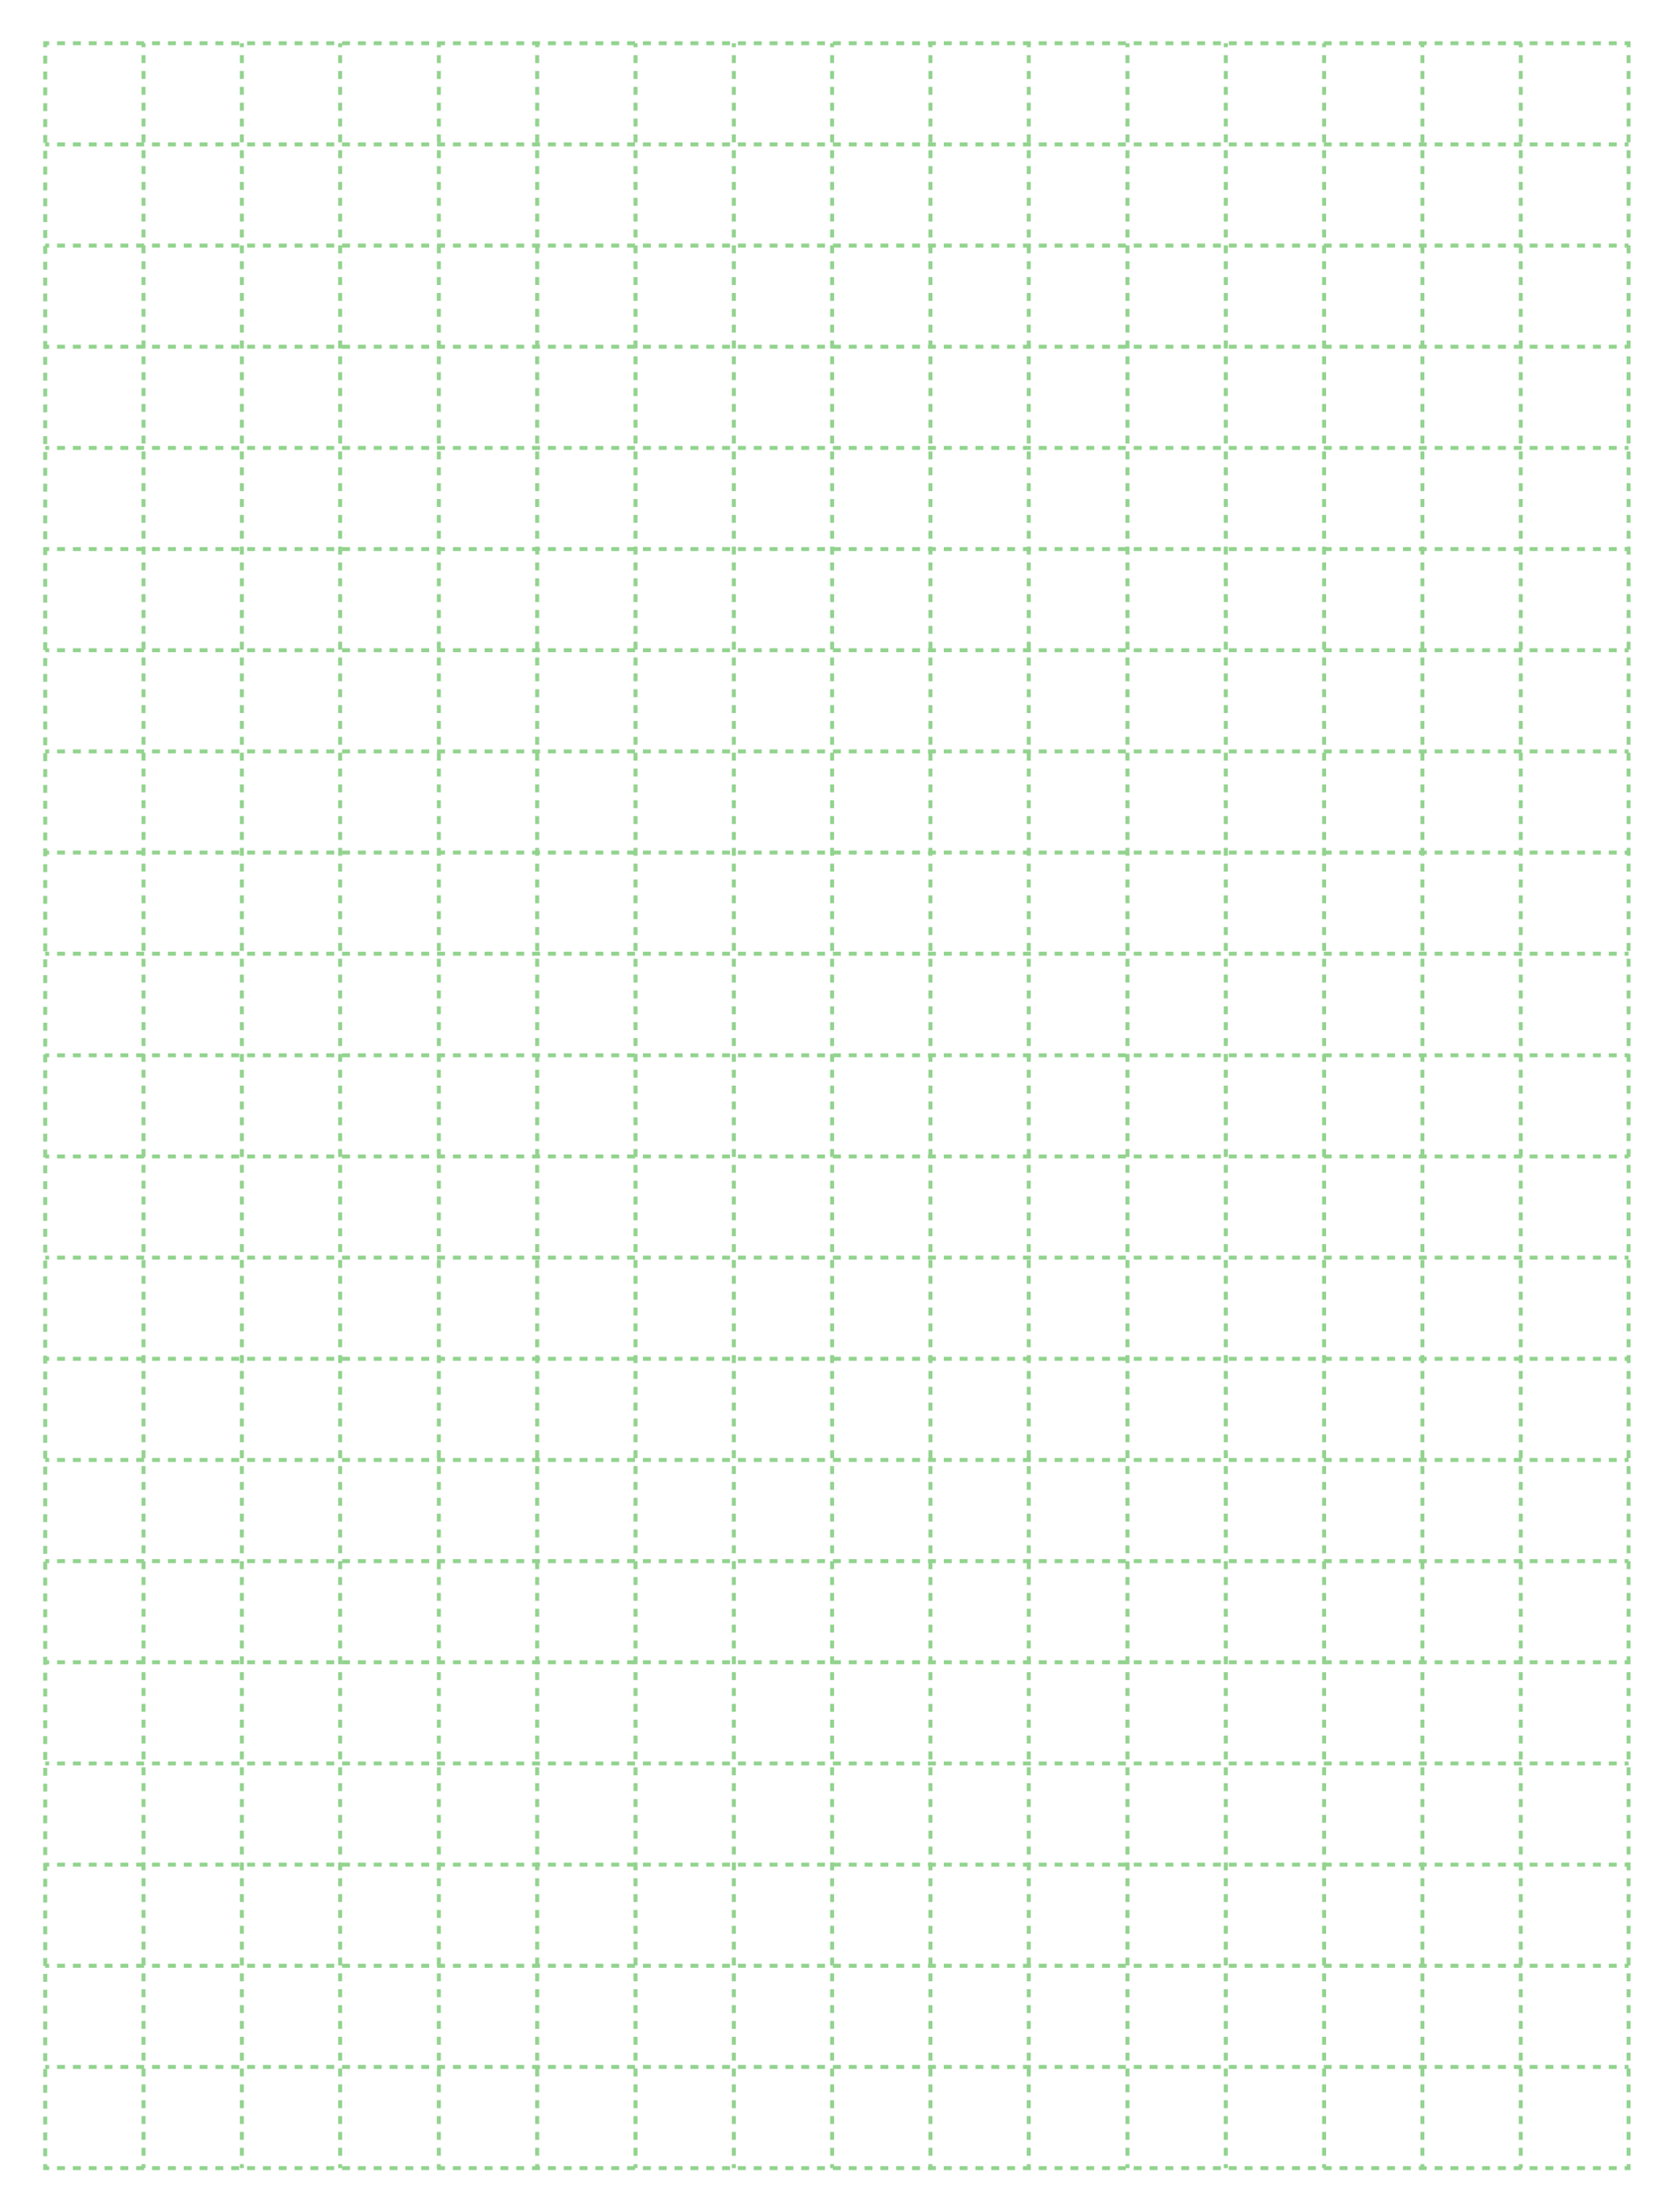 <svg version="1.1" id="Layer_1" xmlns="http://www.w3.org/2000/svg" xmlns:xlink="http://www.w3.org/1999/xlink" x="0px" y="0px" viewBox="0 0 421.5 557.5" style="enable-background:new 0 0 421.5 557.5;" xml:space="preserve">
<style type="text/css">.st0{fill:none;stroke:#93d38f;stroke-miterlimit:10;}
.st1{fill:none;stroke:#93d38f;stroke-miterlimit:10;stroke-dasharray:1.997,1.997;}
.st2{fill:none;stroke:#93d38f;stroke-miterlimit:10;stroke-dasharray:1.998,1.998;}</style>
<g><g><g><g><g><g><polyline class="st0" points="11.4,11.9 11.4,10.9 12.4,10.9"/><line class="st1" x1="14.4" y1="10.9" x2="408.8" y2="10.9"/><polyline class="st0" points="409.8,10.9 410.8,10.9 410.8,11.9 "/><line class="st2" x1="410.8" y1="13.9" x2="410.8" y2="544.5"/><polyline class="st0" points="410.8,545.5 410.8,546.5 409.8,546.5"/><line class="st1" x1="407.8" y1="546.5" x2="13.4" y2="546.5"/><polyline class="st0" points="12.4,546.5 11.4,546.5 11.4,545.5"/><line class="st2" x1="11.4" y1="543.5" x2="11.4" y2="12.9"/></g></g><g><g><line class="st0" x1="11.4" y1="521" x2="12.4" y2="521"/><line class="st1" x1="14.4" y1="521" x2="408.8" y2="521"/><line class="st0" x1="409.8" y1="521" x2="410.8" y2="521"/></g></g><g><g><line class="st0" x1="11.4" y1="495.5" x2="12.4" y2="495.5"/><line class="st1" x1="14.4" y1="495.5" x2="408.8" y2="495.5"/><line class="st0" x1="409.8" y1="495.5" x2="410.8" y2="495.5"/></g></g><g><g><line class="st0" x1="11.4" y1="470" x2="12.4" y2="470"/><line class="st1" x1="14.4" y1="470" x2="408.8" y2="470"/><line class="st0" x1="409.8" y1="470" x2="410.8" y2="470"/></g></g><g><g><line class="st0" x1="11.4" y1="444.5" x2="12.4" y2="444.5"/><line class="st1" x1="14.4" y1="444.5" x2="408.8" y2="444.5"/><line class="st0" x1="409.8" y1="444.5" x2="410.8" y2="444.5"/></g></g><g><g><line class="st0" x1="11.4" y1="419" x2="12.4" y2="419"/><line class="st1" x1="14.4" y1="419" x2="408.8" y2="419"/><line class="st0" x1="409.8" y1="419" x2="410.8" y2="419"/></g></g><g><g><line class="st0" x1="11.4" y1="393.5" x2="12.4" y2="393.5"/><line class="st1" x1="14.4" y1="393.5" x2="408.8" y2="393.5"/><line class="st0" x1="409.8" y1="393.5" x2="410.8" y2="393.5"/></g></g><g><g><line class="st0" x1="11.4" y1="368" x2="12.4" y2="368"/><line class="st1" x1="14.4" y1="368" x2="408.8" y2="368"/><line class="st0" x1="409.8" y1="368" x2="410.8" y2="368"/></g></g><g><g><line class="st0" x1="11.4" y1="342.5" x2="12.4" y2="342.5"/><line class="st1" x1="14.4" y1="342.5" x2="408.8" y2="342.5"/><line class="st0" x1="409.8" y1="342.5" x2="410.8" y2="342.5"/></g></g><g><g><line class="st0" x1="11.4" y1="317" x2="12.4" y2="317"/><line class="st1" x1="14.4" y1="317" x2="408.8" y2="317"/><line class="st0" x1="409.8" y1="317" x2="410.8" y2="317"/></g></g><g><g><line class="st0" x1="11.4" y1="291.5" x2="12.4" y2="291.5"/><line class="st1" x1="14.4" y1="291.5" x2="408.8" y2="291.5"/><line class="st0" x1="409.8" y1="291.5" x2="410.8" y2="291.5"/></g></g><g><g><line class="st0" x1="11.4" y1="266" x2="12.4" y2="266"/><line class="st1" x1="14.4" y1="266" x2="408.8" y2="266"/><line class="st0" x1="409.8" y1="266" x2="410.8" y2="266"/></g></g><g><g><line class="st0" x1="11.4" y1="240.4" x2="12.4" y2="240.4"/><line class="st1" x1="14.4" y1="240.4" x2="408.8" y2="240.4"/><line class="st0" x1="409.8" y1="240.4" x2="410.8" y2="240.4"/></g></g><g><g><line class="st0" x1="11.4" y1="214.9" x2="12.4" y2="214.9"/><line class="st1" x1="14.4" y1="214.9" x2="408.8" y2="214.9"/><line class="st0" x1="409.8" y1="214.9" x2="410.8" y2="214.9"/></g></g><g><g><line class="st0" x1="11.4" y1="189.4" x2="12.4" y2="189.4"/><line class="st1" x1="14.4" y1="189.4" x2="408.8" y2="189.4"/><line class="st0" x1="409.8" y1="189.4" x2="410.8" y2="189.4"/></g></g><g><g><line class="st0" x1="11.4" y1="163.9" x2="12.4" y2="163.9"/><line class="st1" x1="14.4" y1="163.9" x2="408.8" y2="163.9"/><line class="st0" x1="409.8" y1="163.9" x2="410.8" y2="163.9"/></g></g><g><g><line class="st0" x1="11.4" y1="138.4" x2="12.4" y2="138.4"/><line class="st1" x1="14.4" y1="138.4" x2="408.8" y2="138.4"/><line class="st0" x1="409.8" y1="138.4" x2="410.8" y2="138.4"/></g></g><g><g><line class="st0" x1="11.4" y1="112.9" x2="12.4" y2="112.9"/><line class="st1" x1="14.4" y1="112.9" x2="408.8" y2="112.9"/><line class="st0" x1="409.8" y1="112.9" x2="410.8" y2="112.9"/></g></g><g><g><line class="st0" x1="11.4" y1="87.4" x2="12.4" y2="87.4"/><line class="st1" x1="14.4" y1="87.4" x2="408.8" y2="87.4"/><line class="st0" x1="409.8" y1="87.4" x2="410.8" y2="87.4"/></g></g><g><g><line class="st0" x1="11.4" y1="61.9" x2="12.4" y2="61.9"/><line class="st1" x1="14.4" y1="61.9" x2="408.8" y2="61.9"/><line class="st0" x1="409.8" y1="61.9" x2="410.8" y2="61.9"/></g></g><g><g><line class="st0" x1="11.4" y1="36.4" x2="12.4" y2="36.4"/><line class="st1" x1="14.4" y1="36.4" x2="408.8" y2="36.4"/><line class="st0" x1="409.8" y1="36.4" x2="410.8" y2="36.4"/></g></g><g><g><line class="st0" x1="383.6" y1="10.9" x2="383.6" y2="11.9"/><line class="st2" x1="383.6" y1="13.9" x2="383.6" y2="544.5"/><line class="st0" x1="383.6" y1="545.5" x2="383.6" y2="546.5"/></g></g><g><g><line class="st0" x1="358.8" y1="10.9" x2="358.8" y2="11.9"/><line class="st2" x1="358.8" y1="13.9" x2="358.8" y2="544.5"/><line class="st0" x1="358.8" y1="545.5" x2="358.8" y2="546.5"/></g></g><g><g><line class="st0" x1="334" y1="10.9" x2="334" y2="11.9"/><line class="st2" x1="334" y1="13.9" x2="334" y2="544.5"/><line class="st0" x1="334" y1="545.5" x2="334" y2="546.5"/></g></g><g><g><line class="st0" x1="309.2" y1="10.9" x2="309.2" y2="11.9"/><line class="st2" x1="309.2" y1="13.9" x2="309.2" y2="544.5"/><line class="st0" x1="309.2" y1="545.5" x2="309.2" y2="546.5"/></g></g><g><g><line class="st0" x1="284.4" y1="10.9" x2="284.4" y2="11.9"/><line class="st2" x1="284.4" y1="13.9" x2="284.4" y2="544.5"/><line class="st0" x1="284.4" y1="545.5" x2="284.4" y2="546.5"/></g></g><g><g><line class="st0" x1="259.5" y1="10.9" x2="259.5" y2="11.9"/><line class="st2" x1="259.5" y1="13.9" x2="259.5" y2="544.5"/><line class="st0" x1="259.5" y1="545.5" x2="259.5" y2="546.5"/></g></g><g><g><line class="st0" x1="234.7" y1="10.9" x2="234.7" y2="11.9"/><line class="st2" x1="234.7" y1="13.9" x2="234.7" y2="544.5"/><line class="st0" x1="234.7" y1="545.5" x2="234.7" y2="546.5"/></g></g><g><g><line class="st0" x1="209.9" y1="10.9" x2="209.9" y2="11.9"/><line class="st2" x1="209.9" y1="13.9" x2="209.9" y2="544.5"/><line class="st0" x1="209.9" y1="545.5" x2="209.9" y2="546.5"/></g></g><g><g><line class="st0" x1="185.1" y1="10.9" x2="185.1" y2="11.9"/><line class="st2" x1="185.1" y1="13.9" x2="185.1" y2="544.5"/><line class="st0" x1="185.1" y1="545.5" x2="185.1" y2="546.5"/></g></g><g><g><line class="st0" x1="160.3" y1="10.9" x2="160.3" y2="11.9"/><line class="st2" x1="160.3" y1="13.9" x2="160.3" y2="544.5"/><line class="st0" x1="160.3" y1="545.5" x2="160.3" y2="546.5"/></g></g><g><g><line class="st0" x1="135.5" y1="10.9" x2="135.5" y2="11.9"/><line class="st2" x1="135.5" y1="13.9" x2="135.5" y2="544.5"/><line class="st0" x1="135.5" y1="545.5" x2="135.5" y2="546.5"/></g></g><g><g><line class="st0" x1="110.7" y1="10.9" x2="110.7" y2="11.9"/><line class="st2" x1="110.7" y1="13.9" x2="110.7" y2="544.5"/><line class="st0" x1="110.7" y1="545.5" x2="110.7" y2="546.5"/></g></g><g><g><line class="st0" x1="85.8" y1="10.9" x2="85.8" y2="11.9"/><line class="st2" x1="85.8" y1="13.9" x2="85.8" y2="544.5"/><line class="st0" x1="85.8" y1="545.5" x2="85.8" y2="546.5"/></g></g><g><g><line class="st0" x1="61" y1="10.9" x2="61" y2="11.9"/><line class="st2" x1="61" y1="13.9" x2="61" y2="544.5"/><line class="st0" x1="61" y1="545.5" x2="61" y2="546.5"/></g></g><g><g><line class="st0" x1="36.2" y1="10.9" x2="36.2" y2="11.9"/><line class="st2" x1="36.2" y1="13.9" x2="36.2" y2="544.5"/><line class="st0" x1="36.2" y1="545.5" x2="36.2" y2="546.5"/></g></g></g></g></g></g></svg>